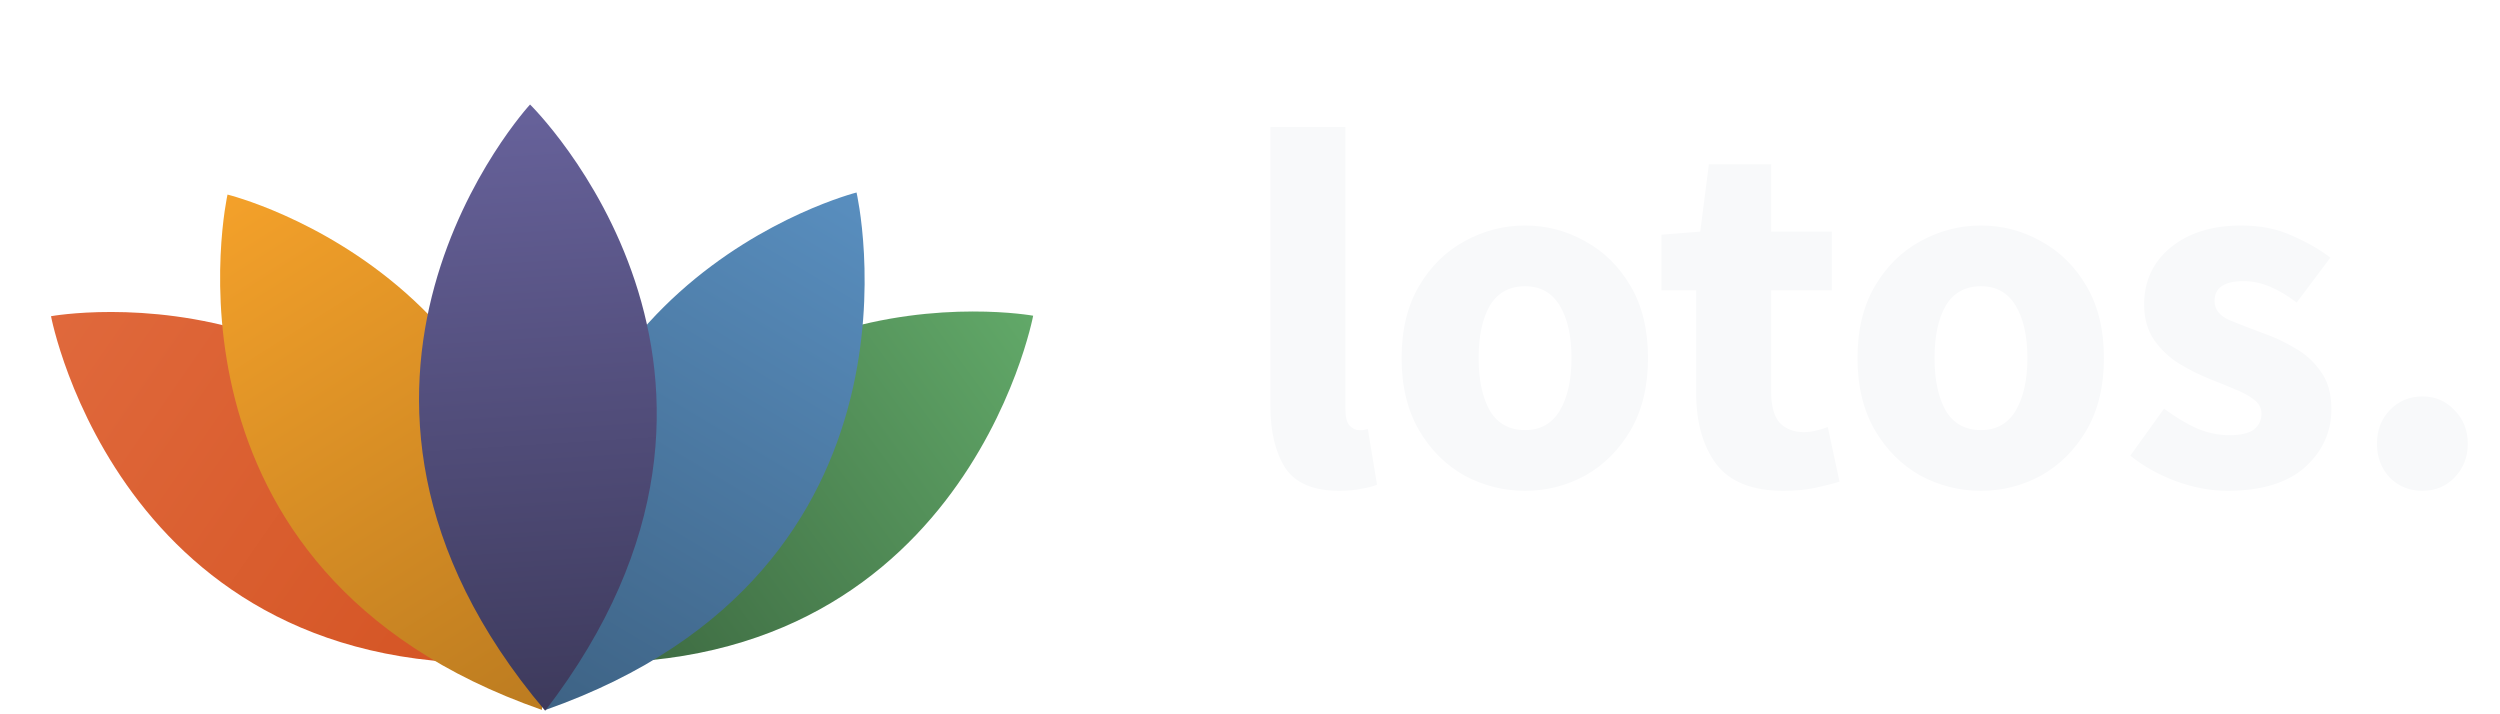 <svg width="196" height="56" viewBox="0 0 196 56" fill="none" xmlns="http://www.w3.org/2000/svg">
<g filter="url(#filter0_d_265_1479)">
<path d="M42.5 47.818C33.415 15.436 4 20.79 4 20.79C4 20.79 9.597 50.588 42.5 47.818Z" fill="url(#paint0_linear_265_1479)"/>
<path d="M42.5 47.78C51.585 15.398 81 20.752 81 20.752C81 20.752 75.403 50.55 42.5 47.78Z" fill="url(#paint1_linear_265_1479)"/>
<g filter="url(#filter1_d_265_1479)">
<path d="M42.481 47.654C46.894 14.363 17.837 7.255 17.837 7.255C17.837 7.255 11.245 36.763 42.481 47.654Z" fill="url(#paint2_linear_265_1479)"/>
</g>
<g filter="url(#filter2_d_265_1479)">
<path d="M42.773 47.656C73.992 36.677 67.153 7.092 67.153 7.092C67.153 7.092 38.274 14.39 42.773 47.656Z" fill="url(#paint3_linear_265_1479)"/>
</g>
<g filter="url(#filter3_d_265_1479)">
<path d="M42.742 47.723C63.094 21.261 41.556 0.194 41.556 0.194C41.556 0.194 21.204 22.271 42.742 47.723Z" fill="url(#paint4_linear_265_1479)"/>
</g>
</g>
<path d="M105 38.48C102.973 38.48 101.56 37.88 100.76 36.68C99.987 35.453 99.6 33.84 99.6 31.84V9.96H105.48V32.08C105.48 32.693 105.587 33.12 105.8 33.36C106.04 33.6 106.28 33.72 106.52 33.72C106.653 33.72 106.76 33.72 106.84 33.72C106.947 33.693 107.08 33.667 107.24 33.64L107.96 38C107.64 38.133 107.227 38.24 106.72 38.32C106.24 38.427 105.667 38.48 105 38.48ZM119.565 38.48C117.885 38.48 116.299 38.08 114.805 37.28C113.339 36.453 112.152 35.267 111.245 33.72C110.339 32.147 109.885 30.267 109.885 28.08C109.885 25.867 110.339 23.987 111.245 22.44C112.152 20.893 113.339 19.72 114.805 18.92C116.299 18.093 117.885 17.68 119.565 17.68C121.245 17.68 122.819 18.093 124.285 18.92C125.752 19.72 126.939 20.893 127.845 22.44C128.752 23.987 129.205 25.867 129.205 28.08C129.205 30.267 128.752 32.147 127.845 33.72C126.939 35.267 125.752 36.453 124.285 37.28C122.819 38.08 121.245 38.48 119.565 38.48ZM119.565 33.72C120.765 33.72 121.672 33.213 122.285 32.2C122.899 31.16 123.205 29.787 123.205 28.08C123.205 26.347 122.899 24.973 122.285 23.96C121.672 22.947 120.765 22.44 119.565 22.44C118.339 22.44 117.419 22.947 116.805 23.96C116.219 24.973 115.925 26.347 115.925 28.08C115.925 29.787 116.219 31.16 116.805 32.2C117.419 33.213 118.339 33.72 119.565 33.72ZM139.818 38.48C137.365 38.48 135.605 37.773 134.538 36.36C133.498 34.947 132.978 33.093 132.978 30.8V22.76H130.258V18.4L133.298 18.16L133.978 12.88H138.858V18.16H143.618V22.76H138.858V30.72C138.858 31.84 139.085 32.653 139.538 33.16C140.018 33.64 140.645 33.88 141.418 33.88C141.738 33.88 142.058 33.84 142.378 33.76C142.725 33.68 143.031 33.587 143.298 33.48L144.218 37.76C143.711 37.92 143.085 38.08 142.338 38.24C141.618 38.4 140.778 38.48 139.818 38.48ZM155.308 38.48C153.628 38.48 152.041 38.08 150.548 37.28C149.081 36.453 147.894 35.267 146.988 33.72C146.081 32.147 145.628 30.267 145.628 28.08C145.628 25.867 146.081 23.987 146.988 22.44C147.894 20.893 149.081 19.72 150.548 18.92C152.041 18.093 153.628 17.68 155.308 17.68C156.988 17.68 158.561 18.093 160.028 18.92C161.494 19.72 162.681 20.893 163.588 22.44C164.494 23.987 164.948 25.867 164.948 28.08C164.948 30.267 164.494 32.147 163.588 33.72C162.681 35.267 161.494 36.453 160.028 37.28C158.561 38.08 156.988 38.48 155.308 38.48ZM155.308 33.72C156.508 33.72 157.414 33.213 158.028 32.2C158.641 31.16 158.948 29.787 158.948 28.08C158.948 26.347 158.641 24.973 158.028 23.96C157.414 22.947 156.508 22.44 155.308 22.44C154.081 22.44 153.161 22.947 152.548 23.96C151.961 24.973 151.668 26.347 151.668 28.08C151.668 29.787 151.961 31.16 152.548 32.2C153.161 33.213 154.081 33.72 155.308 33.72ZM174.62 38.48C173.313 38.48 171.966 38.227 170.58 37.72C169.22 37.213 168.033 36.547 167.02 35.72L169.66 32.04C170.566 32.707 171.433 33.227 172.26 33.6C173.113 33.947 173.953 34.12 174.78 34.12C175.66 34.12 176.3 33.973 176.7 33.68C177.1 33.36 177.3 32.947 177.3 32.44C177.3 31.987 177.1 31.613 176.7 31.32C176.326 31.027 175.833 30.76 175.22 30.52C174.606 30.253 173.953 29.987 173.26 29.72C172.46 29.4 171.66 29 170.86 28.52C170.086 28.04 169.433 27.427 168.9 26.68C168.366 25.907 168.1 24.973 168.1 23.88C168.1 22.04 168.793 20.547 170.18 19.4C171.593 18.253 173.433 17.68 175.7 17.68C177.22 17.68 178.553 17.947 179.7 18.48C180.873 18.987 181.873 19.56 182.7 20.2L180.06 23.72C179.366 23.187 178.673 22.773 177.98 22.48C177.286 22.187 176.593 22.04 175.9 22.04C174.38 22.04 173.62 22.56 173.62 23.6C173.62 24.24 173.993 24.733 174.74 25.08C175.513 25.4 176.406 25.747 177.42 26.12C178.273 26.413 179.1 26.8 179.9 27.28C180.726 27.733 181.406 28.347 181.94 29.12C182.5 29.867 182.78 30.853 182.78 32.08C182.78 33.867 182.086 35.387 180.7 36.64C179.313 37.867 177.286 38.48 174.62 38.48ZM189.914 38.48C188.901 38.48 188.047 38.133 187.354 37.44C186.687 36.72 186.354 35.84 186.354 34.8C186.354 33.733 186.687 32.853 187.354 32.16C188.047 31.44 188.901 31.08 189.914 31.08C190.927 31.08 191.767 31.44 192.434 32.16C193.127 32.853 193.474 33.733 193.474 34.8C193.474 35.84 193.127 36.72 192.434 37.44C191.767 38.133 190.927 38.48 189.914 38.48Z" fill="#F8F9FA"/>
<defs>
<filter id="filter0_d_265_1479" x="0" y="0.194" width="85" height="55.806" filterUnits="userSpaceOnUse" color-interpolation-filters="sRGB">
<feFlood flood-opacity="0" result="BackgroundImageFix"/>
<feColorMatrix in="SourceAlpha" type="matrix" values="0 0 0 0 0 0 0 0 0 0 0 0 0 0 0 0 0 0 127 0" result="hardAlpha"/>
<feOffset dy="4"/>
<feGaussianBlur stdDeviation="2"/>
<feComposite in2="hardAlpha" operator="out"/>
<feColorMatrix type="matrix" values="0 0 0 0 0 0 0 0 0 0 0 0 0 0 0 0 0 0 0.25 0"/>
<feBlend mode="normal" in2="BackgroundImageFix" result="effect1_dropShadow_265_1479"/>
<feBlend mode="normal" in="SourceGraphic" in2="effect1_dropShadow_265_1479" result="shape"/>
</filter>
<filter id="filter1_d_265_1479" x="13.257" y="7.255" width="33.681" height="48.399" filterUnits="userSpaceOnUse" color-interpolation-filters="sRGB">
<feFlood flood-opacity="0" result="BackgroundImageFix"/>
<feColorMatrix in="SourceAlpha" type="matrix" values="0 0 0 0 0 0 0 0 0 0 0 0 0 0 0 0 0 0 127 0" result="hardAlpha"/>
<feOffset dy="4"/>
<feGaussianBlur stdDeviation="2"/>
<feComposite in2="hardAlpha" operator="out"/>
<feColorMatrix type="matrix" values="0 0 0 0 0 0 0 0 0 0 0 0 0 0 0 0 0 0 0.25 0"/>
<feBlend mode="normal" in2="BackgroundImageFix" result="effect1_dropShadow_265_1479"/>
<feBlend mode="normal" in="SourceGraphic" in2="effect1_dropShadow_265_1479" result="shape"/>
</filter>
<filter id="filter2_d_265_1479" x="38.297" y="7.092" width="33.491" height="48.564" filterUnits="userSpaceOnUse" color-interpolation-filters="sRGB">
<feFlood flood-opacity="0" result="BackgroundImageFix"/>
<feColorMatrix in="SourceAlpha" type="matrix" values="0 0 0 0 0 0 0 0 0 0 0 0 0 0 0 0 0 0 127 0" result="hardAlpha"/>
<feOffset dy="4"/>
<feGaussianBlur stdDeviation="2"/>
<feComposite in2="hardAlpha" operator="out"/>
<feColorMatrix type="matrix" values="0 0 0 0 0 0 0 0 0 0 0 0 0 0 0 0 0 0 0.25 0"/>
<feBlend mode="normal" in2="BackgroundImageFix" result="effect1_dropShadow_265_1479"/>
<feBlend mode="normal" in="SourceGraphic" in2="effect1_dropShadow_265_1479" result="shape"/>
</filter>
<filter id="filter3_d_265_1479" x="28.852" y="0.194" width="26.638" height="55.529" filterUnits="userSpaceOnUse" color-interpolation-filters="sRGB">
<feFlood flood-opacity="0" result="BackgroundImageFix"/>
<feColorMatrix in="SourceAlpha" type="matrix" values="0 0 0 0 0 0 0 0 0 0 0 0 0 0 0 0 0 0 127 0" result="hardAlpha"/>
<feOffset dy="4"/>
<feGaussianBlur stdDeviation="2"/>
<feComposite in2="hardAlpha" operator="out"/>
<feColorMatrix type="matrix" values="0 0 0 0 0 0 0 0 0 0 0 0 0 0 0 0 0 0 0.25 0"/>
<feBlend mode="normal" in2="BackgroundImageFix" result="effect1_dropShadow_265_1479"/>
<feBlend mode="normal" in="SourceGraphic" in2="effect1_dropShadow_265_1479" result="shape"/>
</filter>
<linearGradient id="paint0_linear_265_1479" x1="4" y1="20.463" x2="42.929" y2="47.379" gradientUnits="userSpaceOnUse">
<stop stop-color="#E0693C"/>
<stop offset="1" stop-color="#D35221"/>
</linearGradient>
<linearGradient id="paint1_linear_265_1479" x1="80.379" y1="20.464" x2="42.047" y2="48.39" gradientUnits="userSpaceOnUse">
<stop stop-color="#61A868"/>
<stop offset="1" stop-color="#38613C"/>
</linearGradient>
<linearGradient id="paint2_linear_265_1479" x1="17.661" y1="7.074" x2="43.626" y2="48.107" gradientUnits="userSpaceOnUse">
<stop stop-color="#F4A12A"/>
<stop offset="1" stop-color="#BB7B20"/>
</linearGradient>
<linearGradient id="paint3_linear_265_1479" x1="69.078" y1="3.537" x2="41.314" y2="50.115" gradientUnits="userSpaceOnUse">
<stop stop-color="#5B92C4"/>
<stop offset="1" stop-color="#3C6081"/>
</linearGradient>
<linearGradient id="paint4_linear_265_1479" x1="41.506" y1="-6.14528e-08" x2="44.846" y2="53.551" gradientUnits="userSpaceOnUse">
<stop stop-color="#67629B"/>
<stop offset="1" stop-color="#383554"/>
</linearGradient>
</defs>
</svg>
